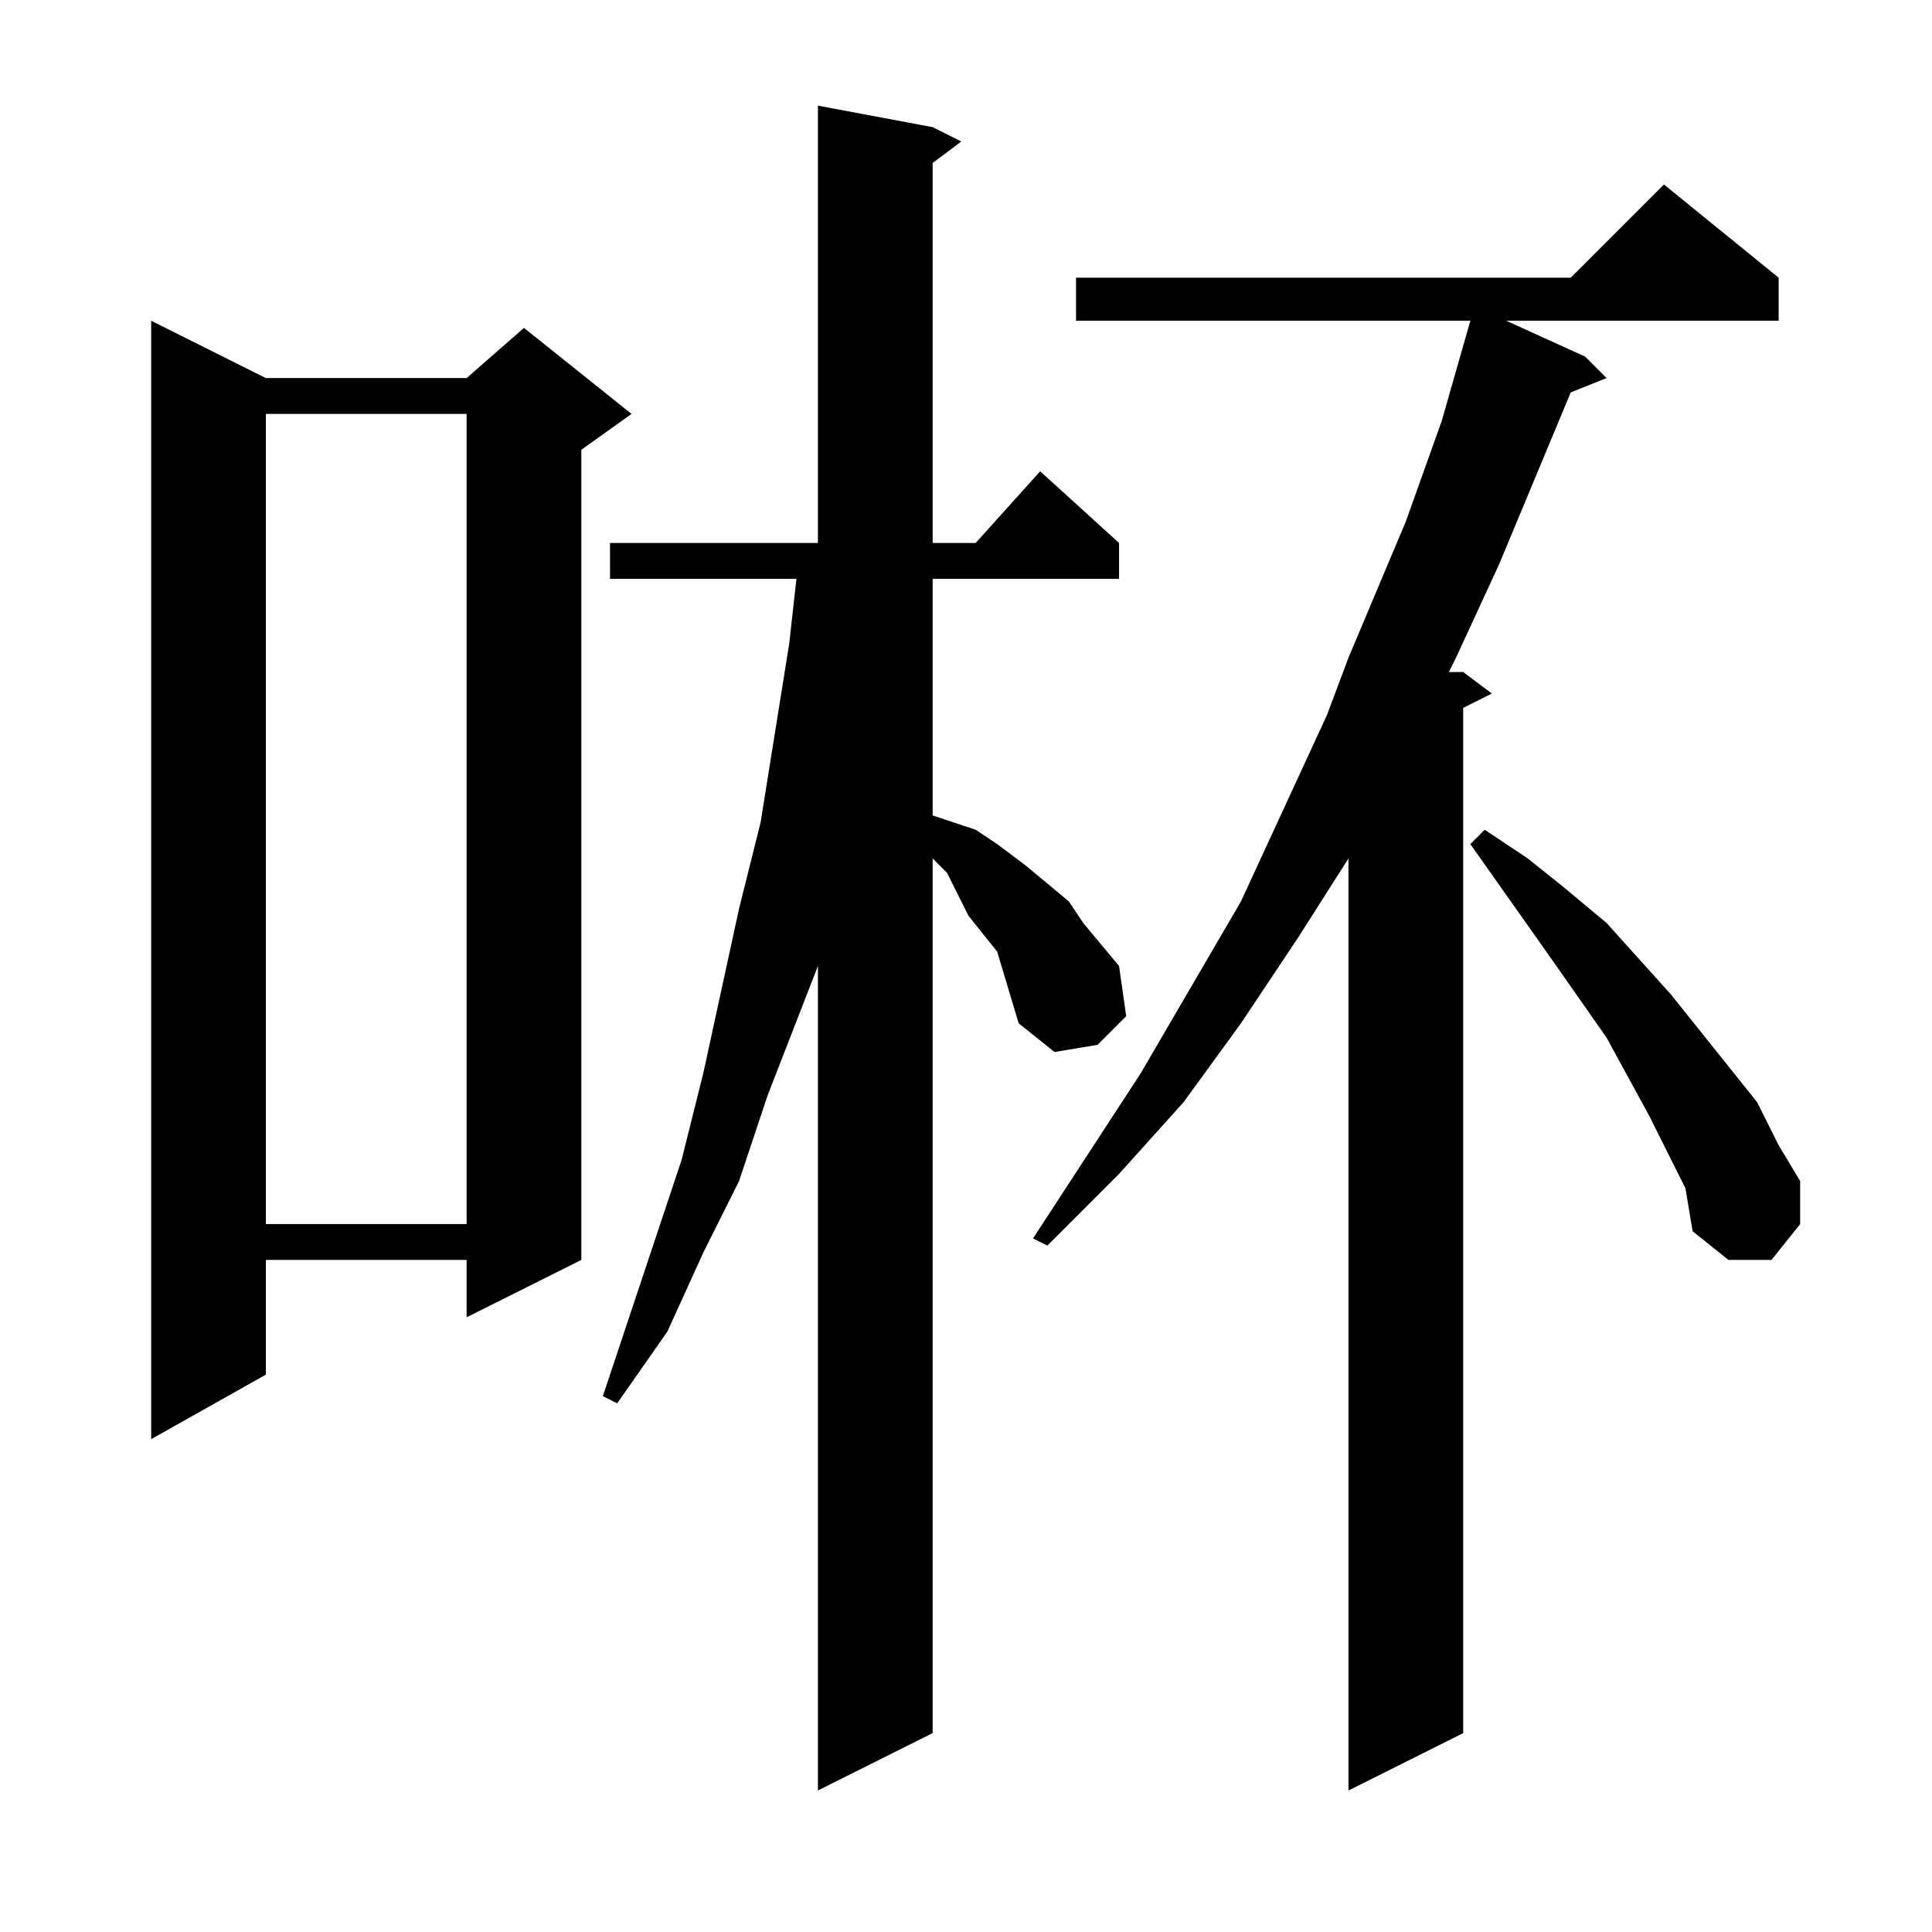<?xml version="1.0" encoding="utf-8"?>
<!-- Generator: Adobe Illustrator 16.0.0, SVG Export Plug-In . SVG Version: 6.00 Build 0)  -->
<!DOCTYPE svg PUBLIC "-//W3C//DTD SVG 1.1//EN" "http://www.w3.org/Graphics/SVG/1.1/DTD/svg11.dtd">
<svg version="1.1" id="图层_1" xmlns="http://www.w3.org/2000/svg" xmlns:xlink="http://www.w3.org/1999/xlink" x="0px" y="0px"
	 width="1000px" height="1000px" viewBox="0 0 1000 1000" enable-background="new 0 0 1000 1000" xml:space="preserve">
<path d="M137.617,195.691h103.906l29.688-25.977l55.664,44.531l-25.977,18.555v419.336l-59.375,29.688v-29.688H137.617v59.375
	L78.242,744.91V166.004L137.617,195.691z M137.617,214.246v419.336h103.906V214.246H137.617z M527.266,529.676l-11.133-37.109
	l-14.844-18.555l-11.133-22.266l-7.422-7.422v452.734l-59.375,29.688V499.988l-25.977,66.797l-14.844,44.531l-18.555,37.109
	l-18.555,40.82l-25.977,37.109l-7.422-3.711l40.82-122.461l11.133-44.531l18.555-85.352l11.133-44.531l14.844-92.773l3.711-33.398
	h-96.484v-18.555h107.617V54.676l59.375,11.133l14.844,7.422l-14.844,11.133v196.68H505l33.398-37.109l40.82,37.109v18.555h-96.484
	v122.461l11.133,3.711L505,429.48l11.133,7.422l14.844,11.133l22.266,18.555l7.422,11.133l18.555,22.266l3.711,25.977
	l-14.844,14.844l-22.266,3.711L527.266,529.676z M920.625,143.738v22.266H779.609l40.82,18.555l11.133,11.133l-18.555,7.422
	l-37.109,89.063l-22.266,48.242l-3.711,7.422h7.422l14.844,11.133l-14.844,7.422v530.664l-59.375,29.688V444.324l-25.977,40.82
	l-29.688,44.531l-29.688,40.82l-33.398,37.109l-37.109,37.109l-7.422-3.711l55.664-85.352l51.953-89.063l44.531-96.484
	l11.133-29.688l29.688-70.508l18.555-51.953l14.844-51.953H556.953v-22.266h256.055l48.242-48.242L920.625,143.738z
	 M872.383,615.027l-18.555-37.109l-22.266-40.82l-25.977-37.109l-44.531-63.086l7.422-7.422l22.266,14.844l18.555,14.844
	l22.266,18.555l33.398,37.109l29.688,37.109l14.844,18.555l11.133,22.266l11.133,18.555v22.266l-14.844,18.555h-22.266
	l-18.555-14.844L872.383,615.027z"/>
</svg>

